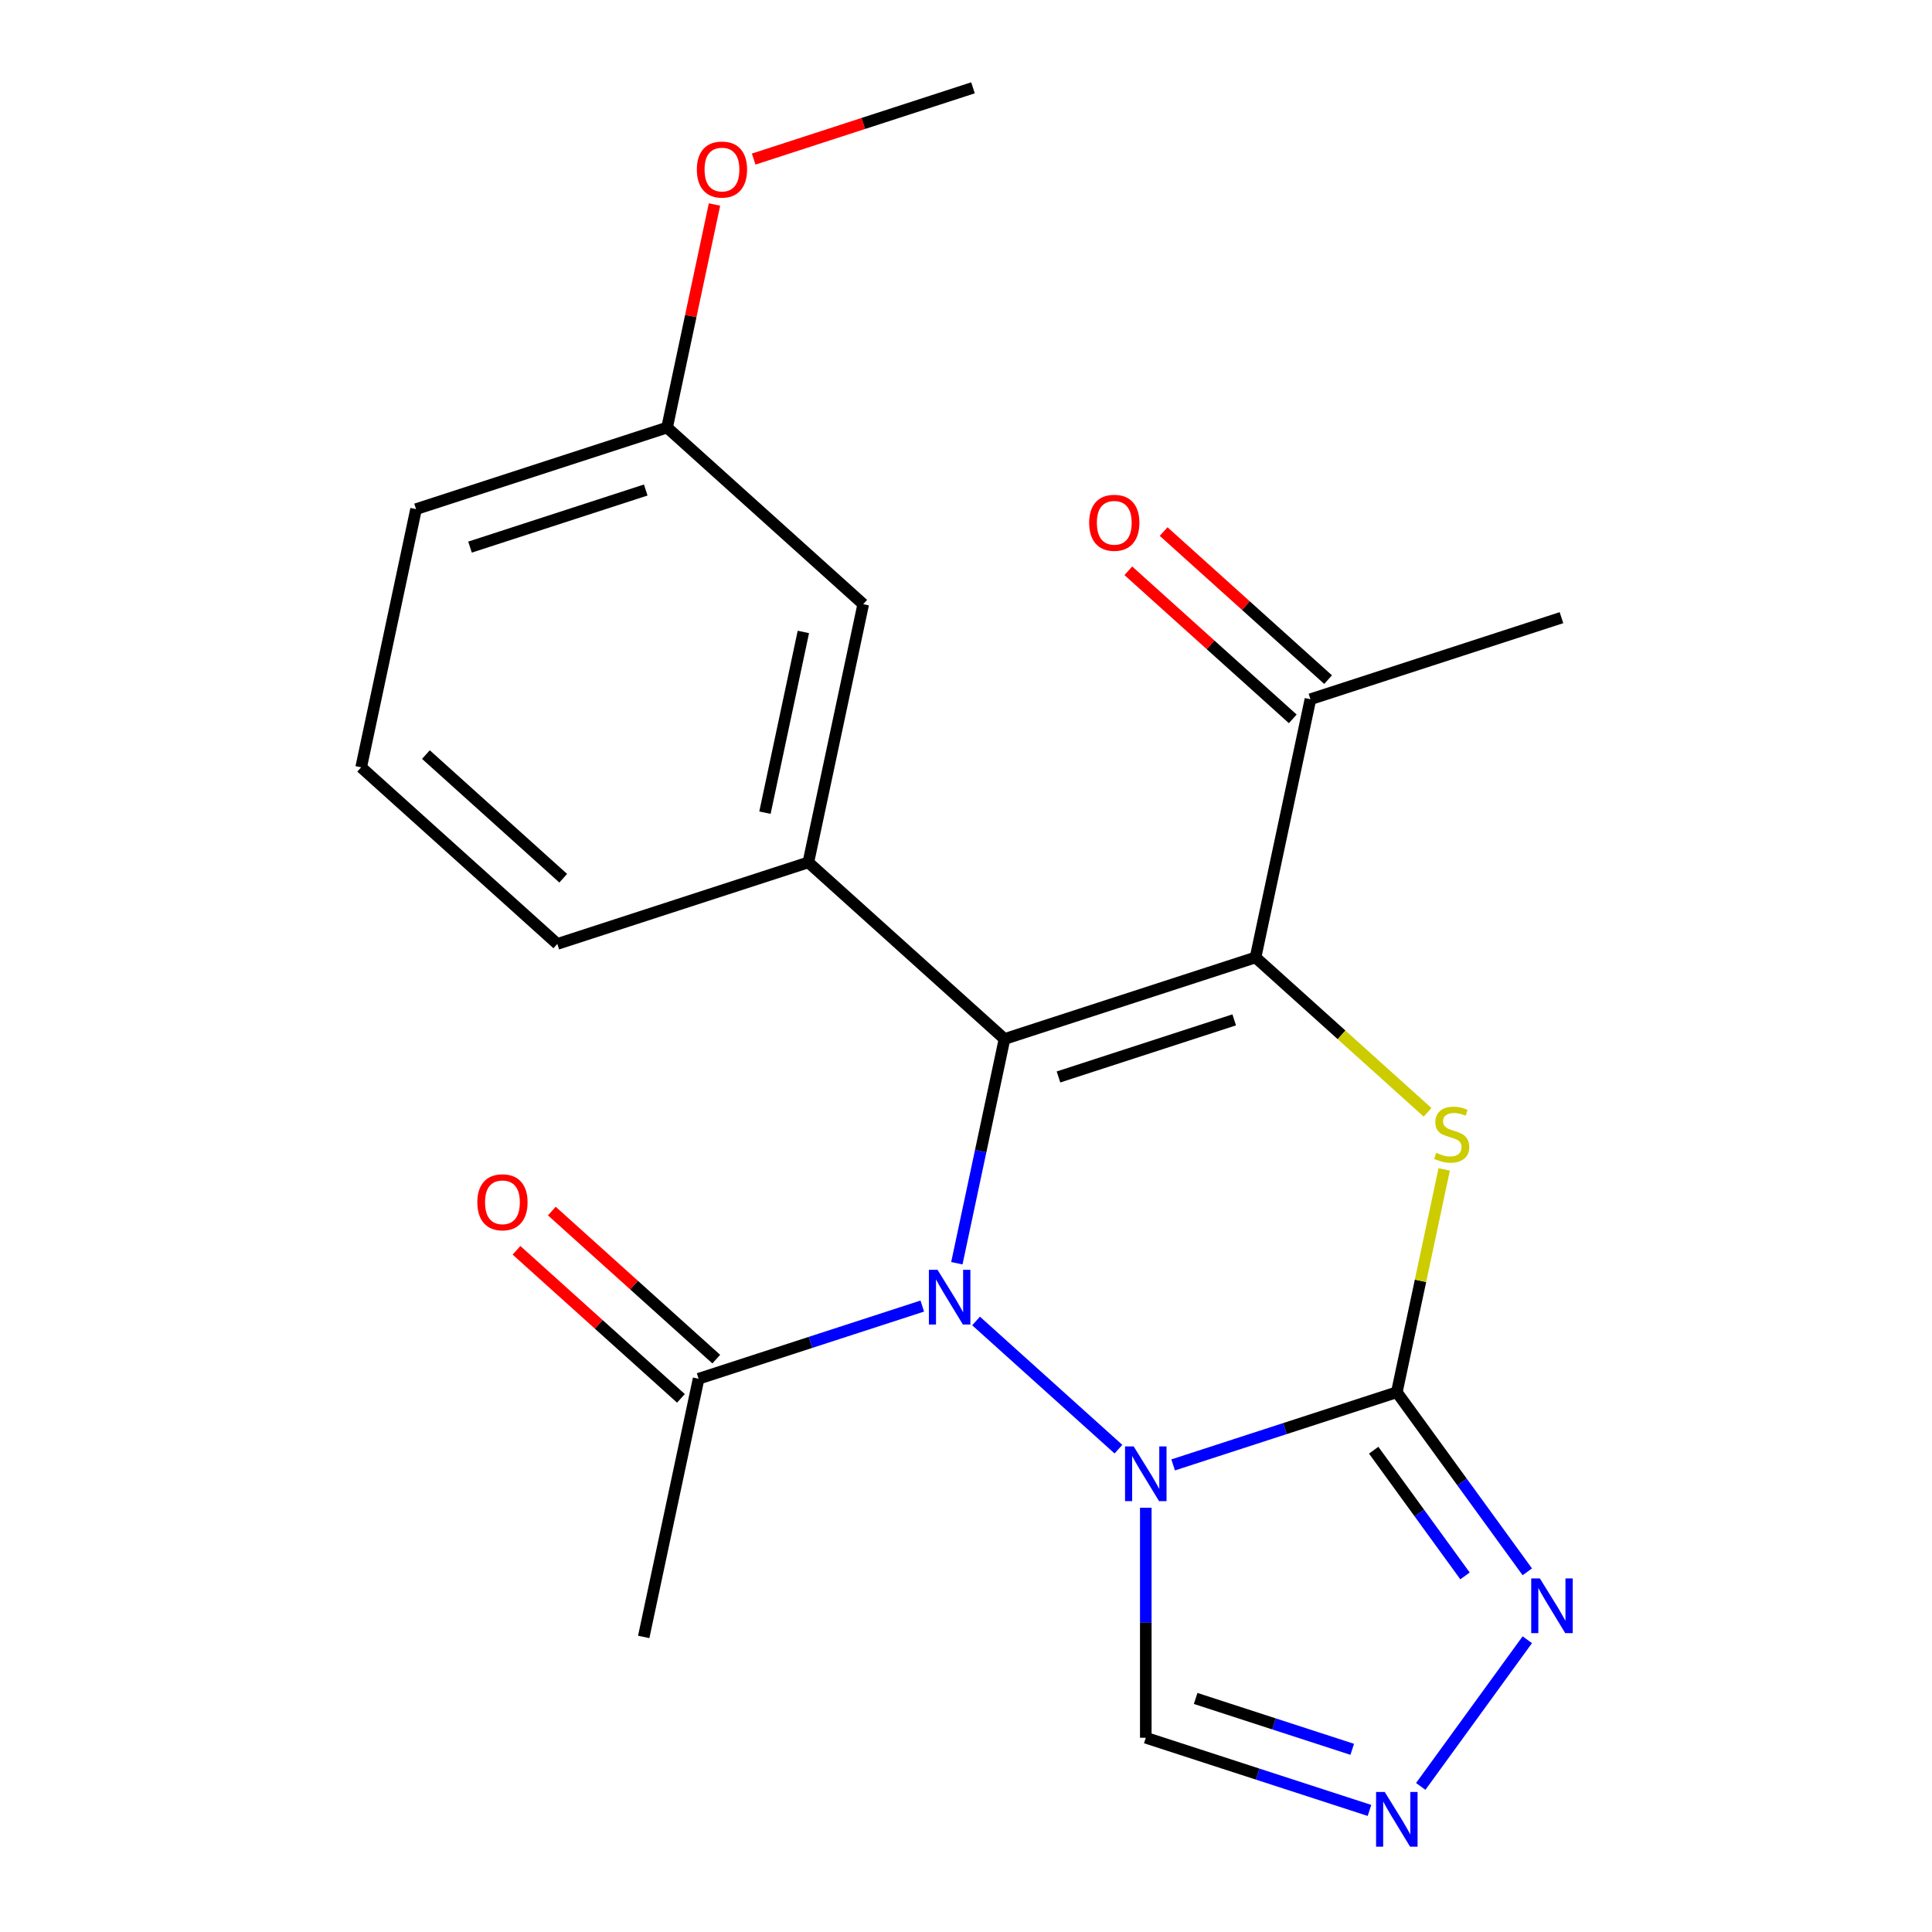 <?xml version='1.0' encoding='iso-8859-1'?>
<svg version='1.1' baseProfile='full'
              xmlns='http://www.w3.org/2000/svg'
                      xmlns:rdkit='http://www.rdkit.org/xml'
                      xmlns:xlink='http://www.w3.org/1999/xlink'
                  xml:space='preserve'
width='1000px' height='1000px' viewBox='0 0 1000 1000'>
<!-- END OF HEADER -->
<rect style='opacity:1.0;fill:#FFFFFF;stroke:none' width='1000' height='1000' x='0' y='0'> </rect>
<path class='bond-0' d='M 578.903,750.089 L 505.209,683.734' style='fill:none;fill-rule:evenodd;stroke:#0000FF;stroke-width:6px;stroke-linecap:butt;stroke-linejoin:miter;stroke-opacity:1' />
<path class='bond-2' d='M 607.215,758.236 L 665.104,739.426' style='fill:none;fill-rule:evenodd;stroke:#0000FF;stroke-width:6px;stroke-linecap:butt;stroke-linejoin:miter;stroke-opacity:1' />
<path class='bond-2' d='M 665.104,739.426 L 722.994,720.617' style='fill:none;fill-rule:evenodd;stroke:#000000;stroke-width:6px;stroke-linecap:butt;stroke-linejoin:miter;stroke-opacity:1' />
<path class='bond-8' d='M 593.059,780.411 L 593.059,839.934' style='fill:none;fill-rule:evenodd;stroke:#0000FF;stroke-width:6px;stroke-linecap:butt;stroke-linejoin:miter;stroke-opacity:1' />
<path class='bond-8' d='M 593.059,839.934 L 593.059,899.457' style='fill:none;fill-rule:evenodd;stroke:#000000;stroke-width:6px;stroke-linecap:butt;stroke-linejoin:miter;stroke-opacity:1' />
<path class='bond-1' d='M 495.265,653.842 L 507.6,595.811' style='fill:none;fill-rule:evenodd;stroke:#0000FF;stroke-width:6px;stroke-linecap:butt;stroke-linejoin:miter;stroke-opacity:1' />
<path class='bond-1' d='M 507.6,595.811 L 519.935,537.781' style='fill:none;fill-rule:evenodd;stroke:#000000;stroke-width:6px;stroke-linecap:butt;stroke-linejoin:miter;stroke-opacity:1' />
<path class='bond-9' d='M 477.374,676.017 L 419.484,694.826' style='fill:none;fill-rule:evenodd;stroke:#0000FF;stroke-width:6px;stroke-linecap:butt;stroke-linejoin:miter;stroke-opacity:1' />
<path class='bond-9' d='M 419.484,694.826 L 361.594,713.636' style='fill:none;fill-rule:evenodd;stroke:#000000;stroke-width:6px;stroke-linecap:butt;stroke-linejoin:miter;stroke-opacity:1' />
<path class='bond-6' d='M 519.935,537.781 L 418.405,446.363' style='fill:none;fill-rule:evenodd;stroke:#000000;stroke-width:6px;stroke-linecap:butt;stroke-linejoin:miter;stroke-opacity:1' />
<path class='bond-23' d='M 519.935,537.781 L 649.87,495.563' style='fill:none;fill-rule:evenodd;stroke:#000000;stroke-width:6px;stroke-linecap:butt;stroke-linejoin:miter;stroke-opacity:1' />
<path class='bond-23' d='M 547.868,557.435 L 638.823,527.882' style='fill:none;fill-rule:evenodd;stroke:#000000;stroke-width:6px;stroke-linecap:butt;stroke-linejoin:miter;stroke-opacity:1' />
<path class='bond-4' d='M 722.994,720.617 L 735.252,662.946' style='fill:none;fill-rule:evenodd;stroke:#000000;stroke-width:6px;stroke-linecap:butt;stroke-linejoin:miter;stroke-opacity:1' />
<path class='bond-4' d='M 735.252,662.946 L 747.51,605.276' style='fill:none;fill-rule:evenodd;stroke:#CCCC00;stroke-width:6px;stroke-linecap:butt;stroke-linejoin:miter;stroke-opacity:1' />
<path class='bond-5' d='M 722.994,720.617 L 756.761,767.094' style='fill:none;fill-rule:evenodd;stroke:#000000;stroke-width:6px;stroke-linecap:butt;stroke-linejoin:miter;stroke-opacity:1' />
<path class='bond-5' d='M 756.761,767.094 L 790.529,813.57' style='fill:none;fill-rule:evenodd;stroke:#0000FF;stroke-width:6px;stroke-linecap:butt;stroke-linejoin:miter;stroke-opacity:1' />
<path class='bond-5' d='M 711.018,750.621 L 734.656,783.154' style='fill:none;fill-rule:evenodd;stroke:#000000;stroke-width:6px;stroke-linecap:butt;stroke-linejoin:miter;stroke-opacity:1' />
<path class='bond-5' d='M 734.656,783.154 L 758.293,815.688' style='fill:none;fill-rule:evenodd;stroke:#0000FF;stroke-width:6px;stroke-linecap:butt;stroke-linejoin:miter;stroke-opacity:1' />
<path class='bond-3' d='M 649.87,495.563 L 694.387,535.646' style='fill:none;fill-rule:evenodd;stroke:#000000;stroke-width:6px;stroke-linecap:butt;stroke-linejoin:miter;stroke-opacity:1' />
<path class='bond-3' d='M 694.387,535.646 L 738.904,575.729' style='fill:none;fill-rule:evenodd;stroke:#CCCC00;stroke-width:6px;stroke-linecap:butt;stroke-linejoin:miter;stroke-opacity:1' />
<path class='bond-10' d='M 649.87,495.563 L 678.275,361.926' style='fill:none;fill-rule:evenodd;stroke:#000000;stroke-width:6px;stroke-linecap:butt;stroke-linejoin:miter;stroke-opacity:1' />
<path class='bond-22' d='M 790.529,848.721 L 735.369,924.643' style='fill:none;fill-rule:evenodd;stroke:#0000FF;stroke-width:6px;stroke-linecap:butt;stroke-linejoin:miter;stroke-opacity:1' />
<path class='bond-11' d='M 418.405,446.363 L 446.81,312.727' style='fill:none;fill-rule:evenodd;stroke:#000000;stroke-width:6px;stroke-linecap:butt;stroke-linejoin:miter;stroke-opacity:1' />
<path class='bond-11' d='M 395.938,420.637 L 415.822,327.091' style='fill:none;fill-rule:evenodd;stroke:#000000;stroke-width:6px;stroke-linecap:butt;stroke-linejoin:miter;stroke-opacity:1' />
<path class='bond-15' d='M 418.405,446.363 L 288.47,488.582' style='fill:none;fill-rule:evenodd;stroke:#000000;stroke-width:6px;stroke-linecap:butt;stroke-linejoin:miter;stroke-opacity:1' />
<path class='bond-7' d='M 708.838,937.076 L 650.949,918.266' style='fill:none;fill-rule:evenodd;stroke:#0000FF;stroke-width:6px;stroke-linecap:butt;stroke-linejoin:miter;stroke-opacity:1' />
<path class='bond-7' d='M 650.949,918.266 L 593.059,899.457' style='fill:none;fill-rule:evenodd;stroke:#000000;stroke-width:6px;stroke-linecap:butt;stroke-linejoin:miter;stroke-opacity:1' />
<path class='bond-7' d='M 699.915,905.446 L 659.392,892.279' style='fill:none;fill-rule:evenodd;stroke:#0000FF;stroke-width:6px;stroke-linecap:butt;stroke-linejoin:miter;stroke-opacity:1' />
<path class='bond-7' d='M 659.392,892.279 L 618.87,879.113' style='fill:none;fill-rule:evenodd;stroke:#000000;stroke-width:6px;stroke-linecap:butt;stroke-linejoin:miter;stroke-opacity:1' />
<path class='bond-12' d='M 370.736,703.483 L 328.179,665.164' style='fill:none;fill-rule:evenodd;stroke:#000000;stroke-width:6px;stroke-linecap:butt;stroke-linejoin:miter;stroke-opacity:1' />
<path class='bond-12' d='M 328.179,665.164 L 285.622,626.846' style='fill:none;fill-rule:evenodd;stroke:#FF0000;stroke-width:6px;stroke-linecap:butt;stroke-linejoin:miter;stroke-opacity:1' />
<path class='bond-12' d='M 352.452,723.789 L 309.895,685.47' style='fill:none;fill-rule:evenodd;stroke:#000000;stroke-width:6px;stroke-linecap:butt;stroke-linejoin:miter;stroke-opacity:1' />
<path class='bond-12' d='M 309.895,685.47 L 267.338,647.152' style='fill:none;fill-rule:evenodd;stroke:#FF0000;stroke-width:6px;stroke-linecap:butt;stroke-linejoin:miter;stroke-opacity:1' />
<path class='bond-17' d='M 361.594,713.636 L 333.189,847.272' style='fill:none;fill-rule:evenodd;stroke:#000000;stroke-width:6px;stroke-linecap:butt;stroke-linejoin:miter;stroke-opacity:1' />
<path class='bond-13' d='M 687.417,351.773 L 644.859,313.455' style='fill:none;fill-rule:evenodd;stroke:#000000;stroke-width:6px;stroke-linecap:butt;stroke-linejoin:miter;stroke-opacity:1' />
<path class='bond-13' d='M 644.859,313.455 L 602.302,275.136' style='fill:none;fill-rule:evenodd;stroke:#FF0000;stroke-width:6px;stroke-linecap:butt;stroke-linejoin:miter;stroke-opacity:1' />
<path class='bond-13' d='M 669.133,372.079 L 626.576,333.761' style='fill:none;fill-rule:evenodd;stroke:#000000;stroke-width:6px;stroke-linecap:butt;stroke-linejoin:miter;stroke-opacity:1' />
<path class='bond-13' d='M 626.576,333.761 L 584.019,295.442' style='fill:none;fill-rule:evenodd;stroke:#FF0000;stroke-width:6px;stroke-linecap:butt;stroke-linejoin:miter;stroke-opacity:1' />
<path class='bond-19' d='M 678.275,361.926 L 808.21,319.708' style='fill:none;fill-rule:evenodd;stroke:#000000;stroke-width:6px;stroke-linecap:butt;stroke-linejoin:miter;stroke-opacity:1' />
<path class='bond-14' d='M 446.81,312.727 L 345.28,221.309' style='fill:none;fill-rule:evenodd;stroke:#000000;stroke-width:6px;stroke-linecap:butt;stroke-linejoin:miter;stroke-opacity:1' />
<path class='bond-16' d='M 345.28,221.309 L 357.551,163.579' style='fill:none;fill-rule:evenodd;stroke:#000000;stroke-width:6px;stroke-linecap:butt;stroke-linejoin:miter;stroke-opacity:1' />
<path class='bond-16' d='M 357.551,163.579 L 369.822,105.849' style='fill:none;fill-rule:evenodd;stroke:#FF0000;stroke-width:6px;stroke-linecap:butt;stroke-linejoin:miter;stroke-opacity:1' />
<path class='bond-24' d='M 345.28,221.309 L 215.345,263.528' style='fill:none;fill-rule:evenodd;stroke:#000000;stroke-width:6px;stroke-linecap:butt;stroke-linejoin:miter;stroke-opacity:1' />
<path class='bond-24' d='M 334.234,253.629 L 243.279,283.182' style='fill:none;fill-rule:evenodd;stroke:#000000;stroke-width:6px;stroke-linecap:butt;stroke-linejoin:miter;stroke-opacity:1' />
<path class='bond-18' d='M 288.47,488.582 L 186.94,397.164' style='fill:none;fill-rule:evenodd;stroke:#000000;stroke-width:6px;stroke-linecap:butt;stroke-linejoin:miter;stroke-opacity:1' />
<path class='bond-18' d='M 291.524,454.563 L 220.453,390.571' style='fill:none;fill-rule:evenodd;stroke:#000000;stroke-width:6px;stroke-linecap:butt;stroke-linejoin:miter;stroke-opacity:1' />
<path class='bond-21' d='M 390.101,82.339 L 446.861,63.897' style='fill:none;fill-rule:evenodd;stroke:#FF0000;stroke-width:6px;stroke-linecap:butt;stroke-linejoin:miter;stroke-opacity:1' />
<path class='bond-21' d='M 446.861,63.897 L 503.621,45.455' style='fill:none;fill-rule:evenodd;stroke:#000000;stroke-width:6px;stroke-linecap:butt;stroke-linejoin:miter;stroke-opacity:1' />
<path class='bond-20' d='M 186.94,397.164 L 215.345,263.528' style='fill:none;fill-rule:evenodd;stroke:#000000;stroke-width:6px;stroke-linecap:butt;stroke-linejoin:miter;stroke-opacity:1' />
<path  class='atom-0' d='M 586.799 748.675
L 596.079 763.675
Q 596.999 765.155, 598.479 767.835
Q 599.959 770.515, 600.039 770.675
L 600.039 748.675
L 603.799 748.675
L 603.799 776.995
L 599.919 776.995
L 589.959 760.595
Q 588.799 758.675, 587.559 756.475
Q 586.359 754.275, 585.999 753.595
L 585.999 776.995
L 582.319 776.995
L 582.319 748.675
L 586.799 748.675
' fill='#0000FF'/>
<path  class='atom-1' d='M 485.269 657.257
L 494.549 672.257
Q 495.469 673.737, 496.949 676.417
Q 498.429 679.097, 498.509 679.257
L 498.509 657.257
L 502.269 657.257
L 502.269 685.577
L 498.389 685.577
L 488.429 669.177
Q 487.269 667.257, 486.029 665.057
Q 484.829 662.857, 484.469 662.177
L 484.469 685.577
L 480.789 685.577
L 480.789 657.257
L 485.269 657.257
' fill='#0000FF'/>
<path  class='atom-5' d='M 743.399 596.7
Q 743.719 596.82, 745.039 597.38
Q 746.359 597.94, 747.799 598.3
Q 749.279 598.62, 750.719 598.62
Q 753.399 598.62, 754.959 597.34
Q 756.519 596.02, 756.519 593.74
Q 756.519 592.18, 755.719 591.22
Q 754.959 590.26, 753.759 589.74
Q 752.559 589.22, 750.559 588.62
Q 748.039 587.86, 746.519 587.14
Q 745.039 586.42, 743.959 584.9
Q 742.919 583.38, 742.919 580.82
Q 742.919 577.26, 745.319 575.06
Q 747.759 572.86, 752.559 572.86
Q 755.839 572.86, 759.559 574.42
L 758.639 577.5
Q 755.239 576.1, 752.679 576.1
Q 749.919 576.1, 748.399 577.26
Q 746.879 578.38, 746.919 580.34
Q 746.919 581.86, 747.679 582.78
Q 748.479 583.7, 749.599 584.22
Q 750.759 584.74, 752.679 585.34
Q 755.239 586.14, 756.759 586.94
Q 758.279 587.74, 759.359 589.38
Q 760.479 590.98, 760.479 593.74
Q 760.479 597.66, 757.839 599.78
Q 755.239 601.86, 750.879 601.86
Q 748.359 601.86, 746.439 601.3
Q 744.559 600.78, 742.319 599.86
L 743.399 596.7
' fill='#CCCC00'/>
<path  class='atom-6' d='M 797.038 816.986
L 806.318 831.986
Q 807.238 833.466, 808.718 836.146
Q 810.198 838.826, 810.278 838.986
L 810.278 816.986
L 814.038 816.986
L 814.038 845.306
L 810.158 845.306
L 800.198 828.906
Q 799.038 826.986, 797.798 824.786
Q 796.598 822.586, 796.238 821.906
L 796.238 845.306
L 792.558 845.306
L 792.558 816.986
L 797.038 816.986
' fill='#0000FF'/>
<path  class='atom-8' d='M 716.734 927.515
L 726.014 942.515
Q 726.934 943.995, 728.414 946.675
Q 729.894 949.355, 729.974 949.515
L 729.974 927.515
L 733.734 927.515
L 733.734 955.835
L 729.854 955.835
L 719.894 939.435
Q 718.734 937.515, 717.494 935.315
Q 716.294 933.115, 715.934 932.435
L 715.934 955.835
L 712.254 955.835
L 712.254 927.515
L 716.734 927.515
' fill='#0000FF'/>
<path  class='atom-13' d='M 247.065 622.298
Q 247.065 615.498, 250.425 611.698
Q 253.785 607.898, 260.065 607.898
Q 266.345 607.898, 269.705 611.698
Q 273.065 615.498, 273.065 622.298
Q 273.065 629.178, 269.665 633.098
Q 266.265 636.978, 260.065 636.978
Q 253.825 636.978, 250.425 633.098
Q 247.065 629.218, 247.065 622.298
M 260.065 633.778
Q 264.385 633.778, 266.705 630.898
Q 269.065 627.978, 269.065 622.298
Q 269.065 616.738, 266.705 613.938
Q 264.385 611.098, 260.065 611.098
Q 255.745 611.098, 253.385 613.898
Q 251.065 616.698, 251.065 622.298
Q 251.065 628.018, 253.385 630.898
Q 255.745 633.778, 260.065 633.778
' fill='#FF0000'/>
<path  class='atom-14' d='M 563.745 270.589
Q 563.745 263.789, 567.105 259.989
Q 570.465 256.189, 576.745 256.189
Q 583.025 256.189, 586.385 259.989
Q 589.745 263.789, 589.745 270.589
Q 589.745 277.469, 586.345 281.389
Q 582.945 285.269, 576.745 285.269
Q 570.505 285.269, 567.105 281.389
Q 563.745 277.509, 563.745 270.589
M 576.745 282.069
Q 581.065 282.069, 583.385 279.189
Q 585.745 276.269, 585.745 270.589
Q 585.745 265.029, 583.385 262.229
Q 581.065 259.389, 576.745 259.389
Q 572.425 259.389, 570.065 262.189
Q 567.745 264.989, 567.745 270.589
Q 567.745 276.309, 570.065 279.189
Q 572.425 282.069, 576.745 282.069
' fill='#FF0000'/>
<path  class='atom-17' d='M 360.686 87.753
Q 360.686 80.953, 364.046 77.153
Q 367.406 73.353, 373.686 73.353
Q 379.966 73.353, 383.326 77.153
Q 386.686 80.953, 386.686 87.753
Q 386.686 94.633, 383.286 98.553
Q 379.886 102.433, 373.686 102.433
Q 367.446 102.433, 364.046 98.553
Q 360.686 94.673, 360.686 87.753
M 373.686 99.233
Q 378.006 99.233, 380.326 96.353
Q 382.686 93.433, 382.686 87.753
Q 382.686 82.193, 380.326 79.393
Q 378.006 76.553, 373.686 76.553
Q 369.366 76.553, 367.006 79.353
Q 364.686 82.153, 364.686 87.753
Q 364.686 93.473, 367.006 96.353
Q 369.366 99.233, 373.686 99.233
' fill='#FF0000'/>
</svg>
